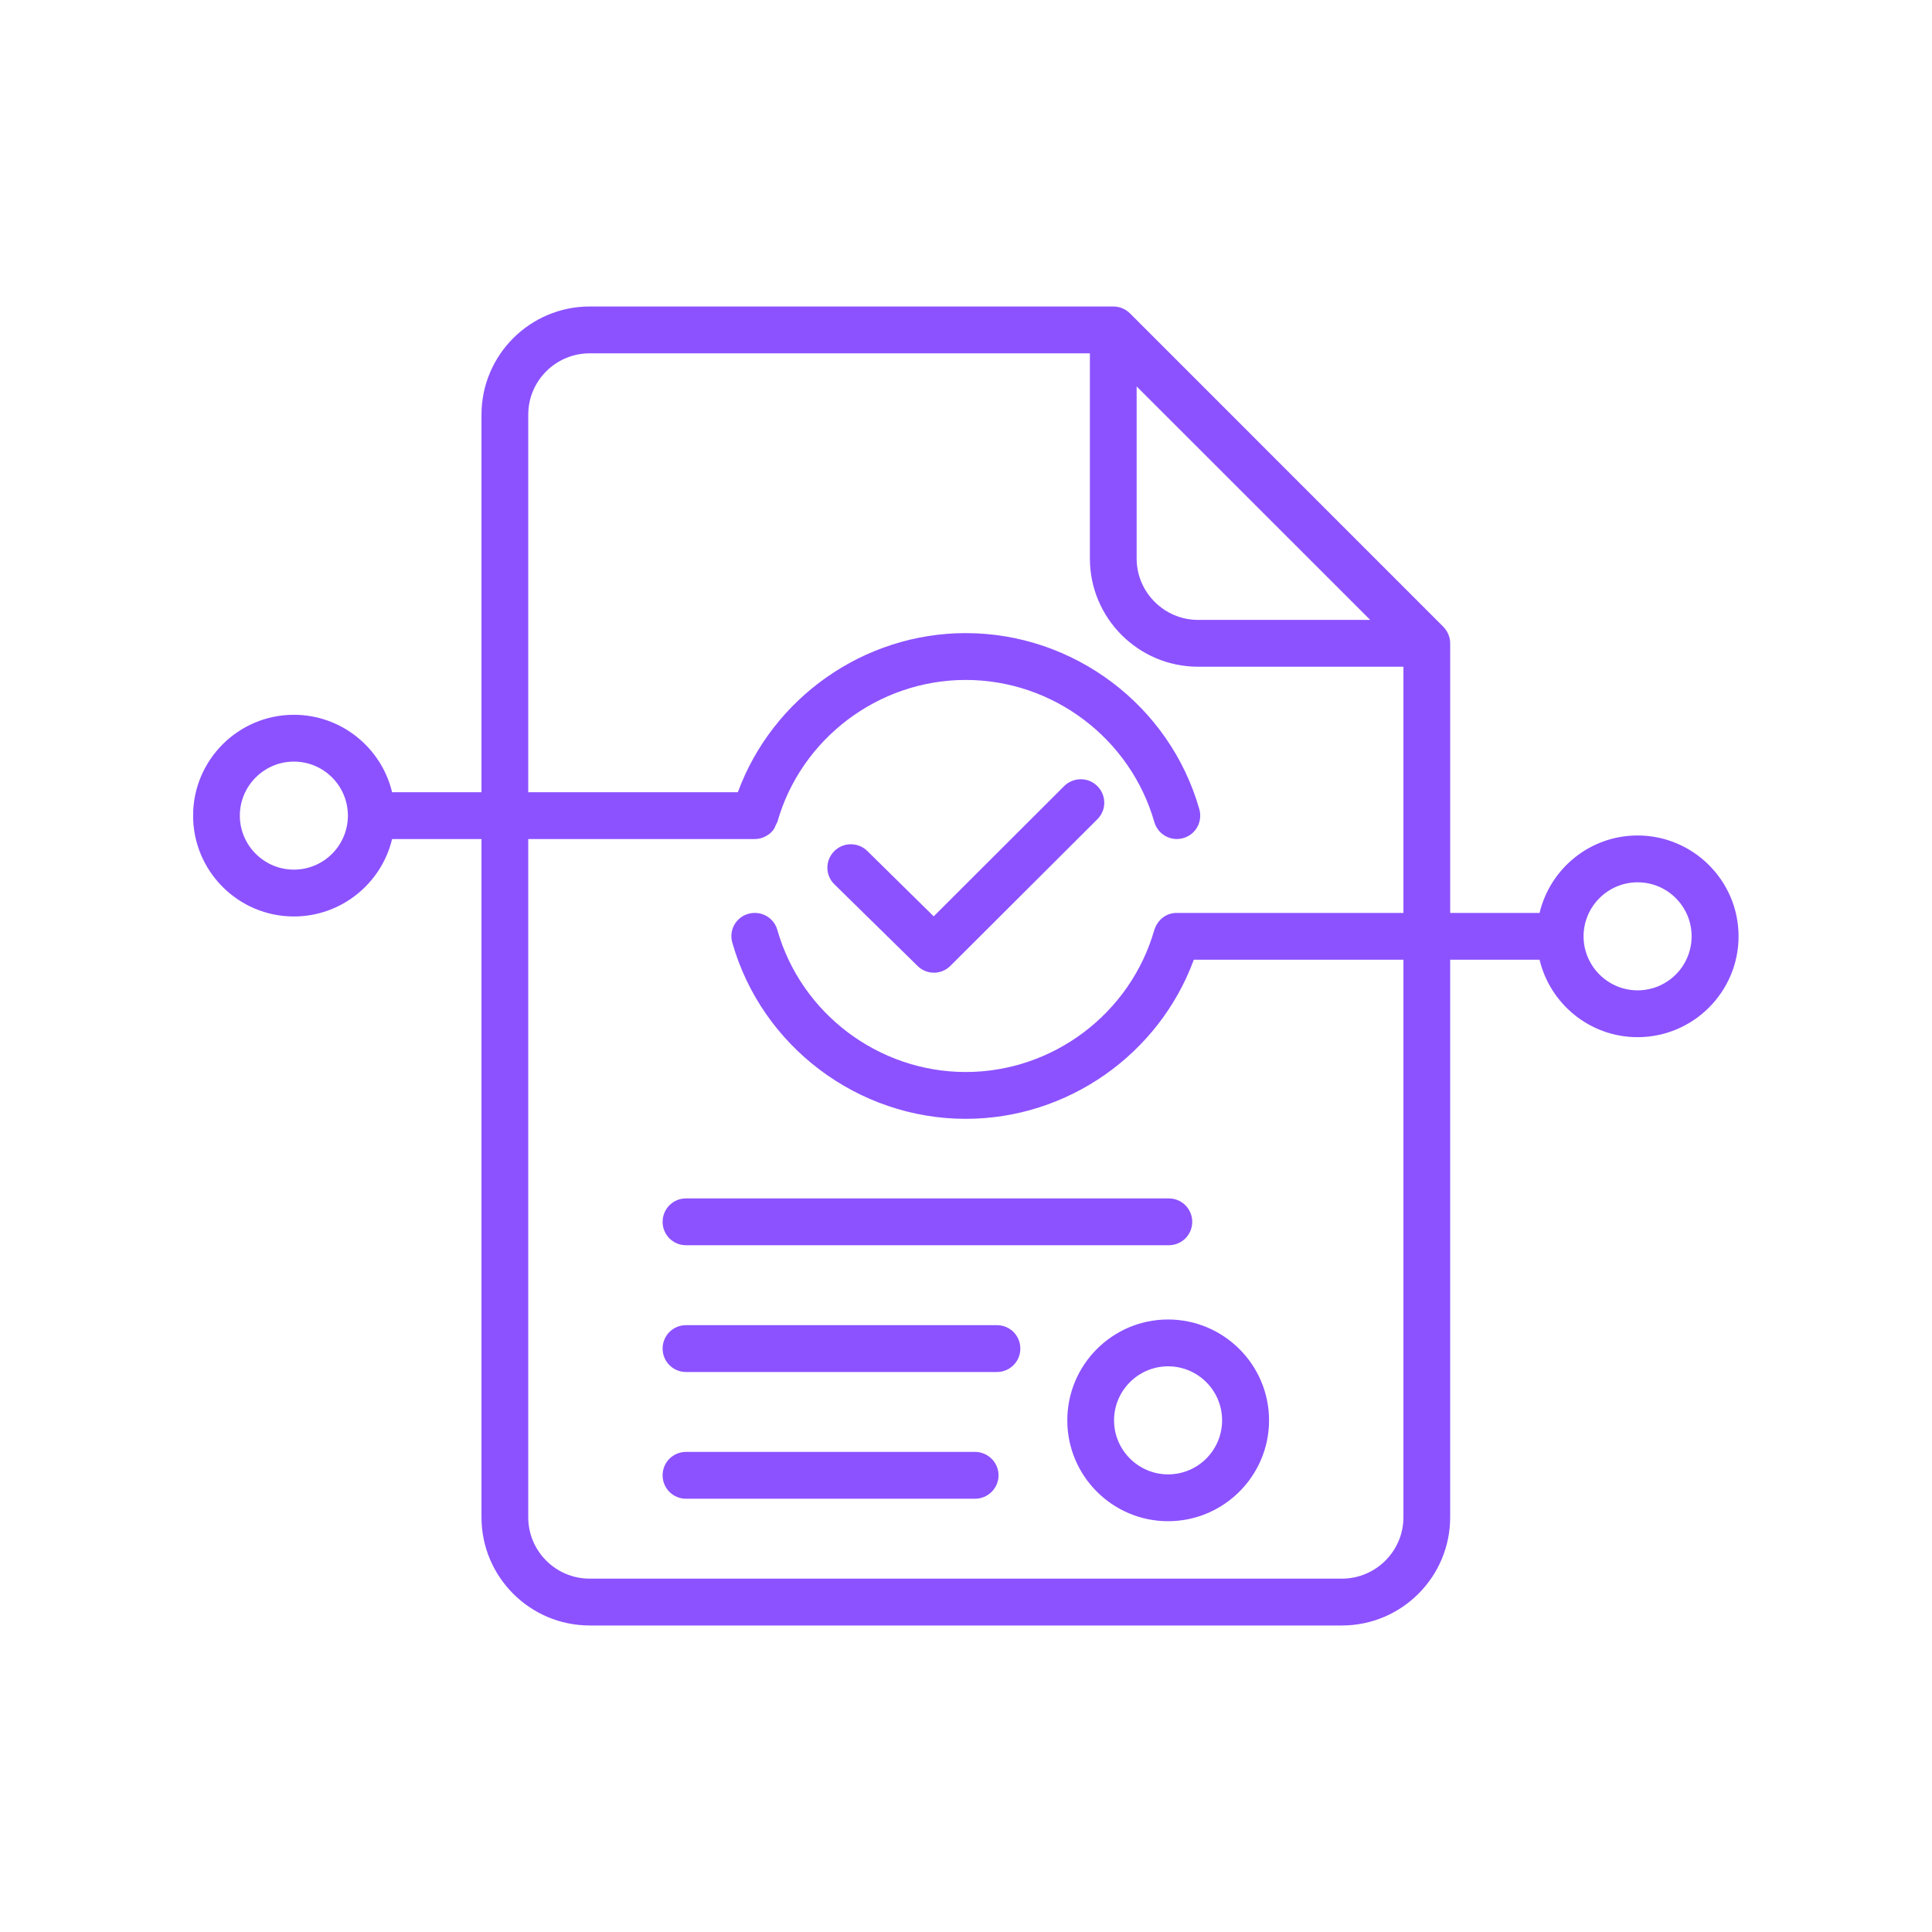 <svg xmlns="http://www.w3.org/2000/svg" xmlns:xlink="http://www.w3.org/1999/xlink" width="1080" viewBox="0 0 810 810" height="1080" preserveAspectRatio="xMidYMid meet"><defs><clipPath id="1d1a9daa5d"><path d="M 81 128.387 L 729 128.387 L 729 681.887 L 81 681.887 Z M 81 128.387 " clip-rule="nonzero"></path></clipPath></defs><g clip-path="url(#1d1a9daa5d)"><path fill="#8c52ff" d="M 349.867 370.793 C 345.914 366.98 345.914 360.777 349.703 356.906 C 353.492 353.027 359.754 352.977 363.625 356.777 L 391.461 384.18 L 446.152 329.57 C 450.02 325.742 456.281 325.75 460.07 329.586 C 463.941 333.418 463.941 339.637 460.07 343.473 L 398.461 404.941 C 394.676 408.738 388.543 408.781 384.707 404.992 Z M 418.641 618.523 C 418.641 623.961 414.195 628.352 408.758 628.352 L 287.602 628.352 C 282.168 628.352 277.801 623.961 277.801 618.523 C 277.801 613.113 282.168 608.715 287.602 608.715 L 408.758 608.715 C 414.191 608.715 418.641 613.113 418.641 618.523 Z M 427.781 565.402 C 427.781 570.82 423.418 575.219 417.98 575.219 L 287.602 575.219 C 282.164 575.219 277.801 570.82 277.801 565.402 C 277.801 559.965 282.164 555.582 287.602 555.582 L 417.98 555.582 C 423.418 555.582 427.781 559.965 427.781 565.402 Z M 277.801 512.258 C 277.801 506.84 282.168 502.441 287.602 502.441 L 490.051 502.441 C 495.488 502.441 499.852 506.84 499.852 512.258 C 499.852 517.68 495.488 522.066 490.051 522.066 L 287.602 522.066 C 282.164 522.07 277.801 517.68 277.801 512.258 Z M 489.723 618.137 C 477.285 618.137 467.07 607.984 467.07 595.48 C 467.07 582.996 477.285 572.84 489.723 572.84 C 502.242 572.84 512.371 582.996 512.371 595.48 C 512.371 607.984 502.242 618.137 489.723 618.137 Z M 489.723 553.203 C 466.414 553.203 447.469 572.172 447.469 595.48 C 447.469 618.805 466.41 637.773 489.723 637.773 C 513.031 637.773 532.055 618.805 532.055 595.48 C 532.055 572.172 513.031 553.203 489.723 553.203 Z M 686.57 415.203 C 674.133 415.203 663.918 405.047 663.918 392.555 C 663.918 380.066 674.133 369.91 686.57 369.91 C 699.09 369.91 709.219 380.066 709.219 392.555 C 709.219 405.047 699.09 415.203 686.57 415.203 Z M 588.391 636.109 L 588.391 402.371 L 500.512 402.371 C 485.934 441.996 447.633 469.078 404.887 469.078 C 359.672 469.078 319.395 438.711 307.039 395.258 C 305.477 390.035 308.523 384.598 313.711 383.125 C 318.984 381.633 324.422 384.648 325.902 389.863 C 335.867 424.941 368.402 449.445 404.891 449.445 C 441.461 449.445 473.91 424.941 483.957 389.863 C 485.316 385.699 488.816 382.746 493.348 382.746 L 588.395 382.746 L 588.395 279.527 L 502.324 279.527 C 477.285 279.527 456.941 259.176 456.941 234.164 L 456.941 148.133 L 247.242 148.133 C 232.996 148.133 221.465 159.672 221.465 173.871 L 221.465 332.141 L 309.344 332.141 C 323.922 292.516 362.223 265.434 404.887 265.434 C 450.188 265.434 490.461 295.785 502.816 339.254 C 504.301 344.477 501.332 349.914 496.062 351.387 C 490.867 352.867 485.445 349.848 483.957 344.648 C 473.906 309.57 441.457 285.07 404.887 285.07 C 368.402 285.07 335.867 309.57 325.902 344.648 C 325.902 344.676 325.902 344.699 325.82 344.727 L 324.586 347.41 C 322.977 349.996 319.652 351.777 316.512 351.777 C 284.828 351.777 253.148 351.777 221.465 351.777 L 221.465 636.109 C 221.465 650.309 232.996 661.855 247.246 661.855 L 562.613 661.855 C 576.781 661.855 588.391 650.309 588.391 636.109 Z M 476.543 162.012 L 574.473 259.898 L 502.324 259.898 C 488.156 259.898 476.543 248.352 476.543 234.16 Z M 123.203 364.598 C 110.766 364.598 100.555 354.441 100.555 341.949 C 100.555 329.461 110.766 319.305 123.203 319.305 C 135.723 319.305 145.855 329.461 145.855 341.949 C 145.855 354.445 135.723 364.598 123.203 364.598 Z M 686.57 350.277 C 666.637 350.277 649.918 364.141 645.469 382.746 L 607.996 382.746 L 607.996 269.719 C 607.996 267.105 606.926 264.617 605.113 262.773 L 473.742 131.371 C 471.848 129.527 469.379 128.496 466.742 128.496 L 247.242 128.496 C 222.207 128.496 201.863 148.848 201.863 173.871 L 201.863 332.141 L 164.387 332.141 C 159.938 313.535 143.137 299.68 123.207 299.68 C 99.898 299.68 80.953 318.641 80.953 341.949 C 80.953 365.266 99.898 384.234 123.207 384.234 C 143.137 384.234 159.941 370.371 164.387 351.777 L 201.863 351.777 L 201.863 636.109 C 201.863 661.133 222.207 681.492 247.242 681.492 L 562.613 681.492 C 587.648 681.492 607.992 661.133 607.992 636.109 L 607.992 402.371 L 645.469 402.371 C 649.914 420.961 666.637 434.84 686.566 434.84 C 709.875 434.84 728.902 415.871 728.902 392.555 C 728.902 369.246 709.879 350.277 686.57 350.277 Z M 686.57 350.277 " fill-opacity="1" fill-rule="evenodd"></path></g></svg>